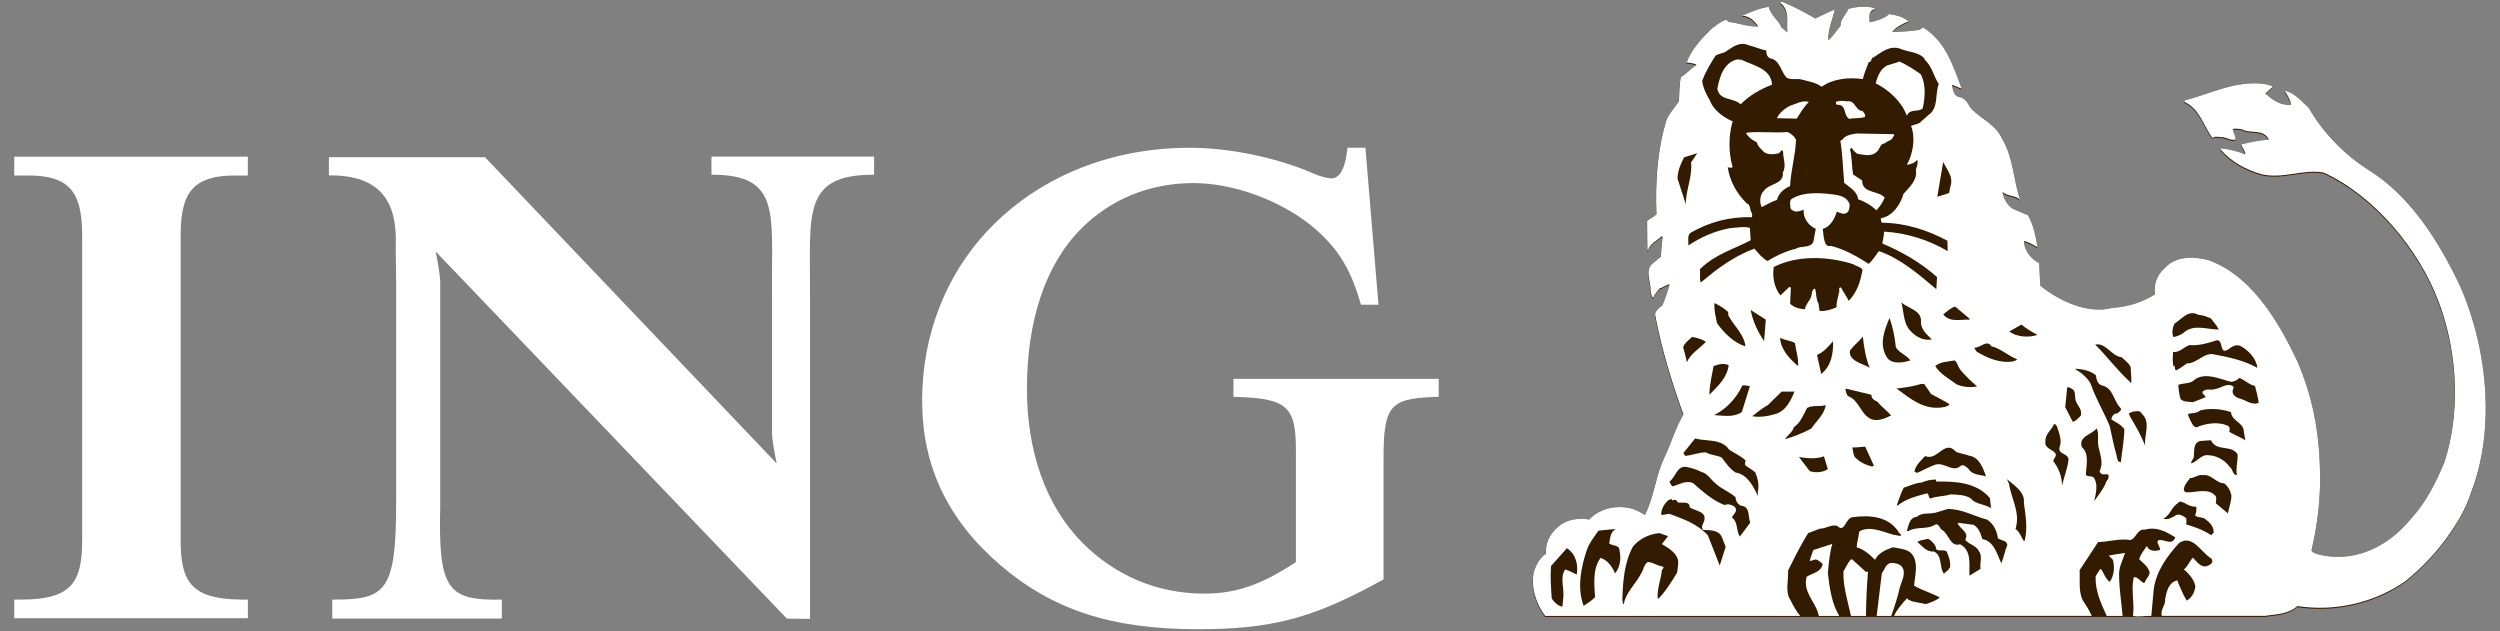 <svg width="103" height="26" viewBox="0 0 103 26" fill="none" xmlns="http://www.w3.org/2000/svg">
<rect x="0" y="0" width="103" height="26" fill="#808080" stroke="none"/>
<g clip-path="url(#clip0_827_13065)">
<path fill-rule="evenodd" clip-rule="evenodd" d="M1.22 7.232C1.985 7.232 2.518 7.394 2.849 7.725C3.22 8.095 3.386 8.706 3.386 9.707V22.202C3.386 23.931 3.023 24.703 0.881 24.703H0.588V25.469H10.212V24.706L9.921 24.703C7.8 24.677 7.442 23.91 7.442 22.202V9.706C7.442 8.709 7.608 8.1 7.978 7.731C8.312 7.395 8.855 7.232 9.636 7.232H10.211V6.454H0.588V7.232H1.22V7.232Z" fill="white"/>
<path fill-rule="evenodd" clip-rule="evenodd" d="M31.999 19.095C31.999 19.095 31.832 18.315 31.808 17.878V12.171C31.77 8.843 32.225 7.186 29.312 7.199V6.451H36.013V7.199C33.013 7.187 33.39 8.843 33.373 12.171V25.497L32.419 25.487L17.949 10.361C17.949 10.361 18.112 11.139 18.136 11.577V20.922C18.054 24.332 18.477 24.744 20.675 24.704V25.483H13.69V24.704C15.892 24.706 16.325 24.414 16.322 20.644V20.87V11.659L16.304 10.197C16.386 8.305 15.687 7.208 13.551 7.225V6.477H19.982L31.999 19.095Z" fill="white"/>
<path fill-rule="evenodd" clip-rule="evenodd" d="M56.255 6.088H55.517L55.482 6.341C55.432 6.718 55.283 7.349 54.853 7.349C54.731 7.349 54.425 7.291 54.081 7.134C52.585 6.487 50.647 6.088 49.015 6.088C45.84 6.088 42.959 7.224 40.901 9.288C39.012 11.185 37.978 13.767 37.992 16.556C38.006 19.229 39.057 21.427 41.21 23.28C43.379 25.134 45.809 25.924 49.34 25.924C52.282 25.924 53.966 25.502 56.55 24.116L57.002 23.871V18.885C57.002 16.76 57.263 16.429 58.994 16.359L59.275 16.348V15.608H50.819V16.348L51.1 16.359C53.028 16.434 53.392 16.779 53.392 18.536V23.157C51.962 24.099 50.922 24.457 49.611 24.457C47.672 24.457 45.945 23.709 44.619 22.386C43.067 20.834 42.31 18.573 42.31 16.019C42.31 13.267 43.043 10.92 44.554 9.412C45.757 8.21 47.354 7.543 49.177 7.543C50.805 7.543 52.696 8.24 53.993 9.268C55.048 10.131 55.595 10.966 56.008 12.345L56.071 12.554H56.793L56.255 6.088Z" fill="white"/>
<path fill-rule="evenodd" clip-rule="evenodd" d="M93.294 25.418C93.764 25.347 94.263 25.358 94.638 25.014C96.227 25.257 97.837 24.865 99.086 23.991C99.743 23.461 100.336 22.846 100.816 22.174C101.238 21.582 101.571 21.03 101.786 20.368C101.947 19.959 102.074 19.534 102.17 19.097C102.623 17.038 102.385 14.735 101.714 12.777C101.591 12.413 101.451 12.06 101.298 11.725C100.461 9.996 99.321 8.13 97.566 7.036C96.577 6.421 95.667 5.468 95.108 4.481C94.805 4.208 94.514 3.847 94.121 3.781C94.228 3.958 94.347 4.132 94.376 4.339L94.353 4.368C93.936 4.38 93.609 4.16 93.324 3.893L93.639 3.608C93.52 3.548 93.384 3.525 93.252 3.494C92.052 3.358 91.064 3.911 89.999 4.178L89.983 4.237C90.637 4.528 90.773 5.248 91.154 5.734C91.248 5.621 91.409 5.704 91.54 5.694C91.73 5.705 91.909 5.842 92.093 5.793C92.099 5.635 92.009 5.508 91.981 5.366C92.093 5.313 92.23 5.36 92.356 5.366C92.7 5.567 93.252 5.331 93.467 5.793C93.074 5.818 92.706 5.901 92.337 5.99C92.361 6.139 92.51 6.257 92.498 6.406C92.183 6.275 91.849 6.193 91.498 6.151L91.481 6.204C91.927 6.727 92.539 7.036 93.164 7.22C94.062 7.427 94.853 7 95.72 7.149C97.85 8.123 99.67 10.352 100.461 12.467C100.5 12.568 100.537 12.671 100.572 12.776C101.235 14.707 101.361 17.082 100.697 19.096C100.343 19.934 99.954 20.725 99.331 21.406C99.095 21.696 98.835 21.955 98.551 22.173C97.659 22.867 96.558 23.174 95.423 22.863C95.352 22.814 95.209 22.802 95.233 22.678C95.272 22.513 95.309 22.345 95.342 22.173C95.529 21.208 95.617 20.192 95.566 19.176C95.565 19.133 95.563 19.089 95.562 19.046C95.499 17.572 95.205 16.246 94.663 14.971C94.315 14.239 93.902 13.441 93.381 12.725C92.76 11.871 91.989 11.134 90.999 10.766C90.392 10.605 89.643 10.575 89.185 11.079C88.858 11.365 88.722 11.751 88.769 12.174C88.258 12.497 87.683 12.672 87.057 12.725C86.903 12.739 86.747 12.795 86.587 12.793C86.436 12.8 86.288 12.794 86.144 12.776C85.391 12.683 84.629 12.277 84.05 11.814C84.038 11.505 84.02 11.214 84.008 10.887C83.676 10.715 83.401 10.388 83.378 10.001L83.407 9.972C83.599 10.031 83.764 10.126 83.937 10.227C83.859 9.763 83.769 9.306 83.539 8.902C83.324 8.812 83.11 8.741 82.909 8.634C82.677 8.481 82.527 8.2 82.493 7.946C82.701 8.148 83.063 8.077 83.224 8.29C82.943 7.464 82.939 6.52 82.48 5.765C82.248 5.207 81.641 4.951 81.225 4.542C81.064 4.345 81 4.072 80.709 4.041C80.47 3.982 80.453 3.716 80.411 3.543C80.559 3.56 80.684 3.661 80.808 3.685C80.464 2.771 80.16 1.754 79.227 1.172L79.067 1.274C78.704 1.327 78.317 1.351 77.955 1.363C78.116 1.126 78.401 1.024 78.627 0.916C78.365 0.721 78.15 0.674 77.822 0.621C77.632 0.81 77.289 0.906 77.045 0.959L77.014 0.935C77.008 0.721 76.959 0.46 77.282 0.406C76.972 0.258 76.459 0.318 76.144 0.406C76.056 0.638 75.8 0.846 75.819 1.12C75.635 1.31 75.504 1.566 75.313 1.702C75.307 1.245 75.502 0.823 75.586 0.437C75.318 0.538 75.046 0.681 74.784 0.805C74.362 0.562 73.918 0.319 73.466 0.134C73.425 0.116 73.335 0.099 73.353 0.176C73.74 0.454 73.59 0.978 73.631 1.375L73.387 1.174C73.268 0.871 72.925 0.651 72.866 0.319C72.461 0.396 72.203 0.503 71.828 0.663L71.776 0.693C72.055 0.693 72.293 0.912 72.429 1.133C72.007 1.156 71.632 0.99 71.216 0.948C71.175 0.907 71.139 0.858 71.073 0.864C70.865 0.942 70.686 1.09 70.503 1.233C70.093 1.637 69.676 2.083 69.48 2.618C69.618 2.641 69.79 2.635 69.891 2.718C69.665 2.854 69.469 3.087 69.249 3.217C69.171 3.526 69.183 3.878 69.165 4.215C68.992 4.478 68.761 4.708 68.648 5.001C68.279 6.193 68.184 7.519 68.238 8.873C68.118 8.986 67.963 9.058 67.852 9.147L67.864 10.358H67.893C67.946 10.104 68.25 9.961 68.434 9.789H68.494C68.464 10.062 68.428 10.335 68.423 10.614L68.078 10.899C67.733 11.203 68.024 11.66 67.995 12.041C68.019 12.14 68.036 12.29 68.108 12.314C68.15 12.165 68.28 12.059 68.364 11.927C68.512 11.892 68.643 11.772 68.779 11.756C68.702 12.053 68.602 12.344 68.482 12.629C68.425 12.666 68.358 12.716 68.301 12.777C68.24 12.843 68.191 12.916 68.178 12.997C68.447 14.404 68.868 15.794 69.349 17.119C69.023 17.672 68.837 18.323 68.565 18.893C68.526 18.973 68.491 19.054 68.458 19.137C68.185 19.828 68.102 20.6 67.762 21.263C67.624 21.169 67.475 21.096 67.322 21.032C66.679 20.818 65.936 20.954 65.467 21.448C65.05 21.371 64.622 21.442 64.294 21.662C64.06 21.837 63.879 22.049 63.775 22.297C63.703 22.47 63.671 22.657 63.682 22.862C63.415 23.046 63.272 23.33 63.183 23.616C63.058 24.258 63.284 24.925 63.653 25.419H93.294V25.418Z" fill="#331B00"/>
<path fill-rule="evenodd" clip-rule="evenodd" d="M89.359 12.06C89.352 12.215 89.24 12.388 89.341 12.518C89.484 12.357 89.722 12.363 89.912 12.293C90.441 12.245 90.947 12.411 91.44 12.531C91.316 12.334 91.232 12.116 91.095 11.937C90.821 11.865 90.405 12.055 90.358 11.652C90.191 11.509 89.929 11.611 89.758 11.621C89.591 11.741 89.454 11.888 89.359 12.06Z" fill="white"/>
<path fill-rule="evenodd" clip-rule="evenodd" d="M71.184 6.932C71.181 6.929 71.177 6.926 71.174 6.926C71.174 6.926 71.174 6.929 71.175 6.932H71.184Z" fill="white"/>
<path fill-rule="evenodd" clip-rule="evenodd" d="M73.343 12.212L73.7 11.868C73.73 11.868 73.753 11.874 73.771 11.898L73.741 12.557C73.913 12.717 74.127 12.771 74.353 12.783C74.371 12.604 74.508 12.48 74.586 12.325C74.651 12.201 74.61 12.016 74.74 11.927L74.781 11.969C74.823 12.164 74.812 12.384 74.913 12.556C74.925 12.651 74.942 12.77 74.954 12.853C75.215 12.866 75.452 12.794 75.655 12.699C75.643 12.474 75.721 12.289 75.755 12.081C75.81 12.009 75.69 11.879 75.839 11.885C75.923 12.063 76.071 12.247 76.155 12.437C76.499 12.087 76.642 11.63 76.725 11.155C76.625 11.017 76.47 11.017 76.35 10.929C75.34 10.602 74.042 10.536 73.067 11.041C73.004 11.446 73.087 11.892 73.343 12.212Z" fill="white"/>
<path fill-rule="evenodd" clip-rule="evenodd" d="M63.894 23.359C63.858 23.817 63.894 24.247 63.923 24.698C64.019 24.846 64.191 25.019 64.362 25.031L64.393 24.728C64.464 24.305 64.238 23.857 64.477 23.501C64.643 23.554 64.808 23.637 64.953 23.715C65.022 23.322 64.923 22.865 64.548 22.628L63.894 23.359Z" fill="#331B00"/>
<path fill-rule="evenodd" clip-rule="evenodd" d="M65.363 22.719C65.131 23.413 64.958 24.271 65.239 25.002C65.399 24.896 65.566 24.795 65.707 24.646C65.679 24.087 65.601 23.49 65.933 23.027C66.224 23.116 66.422 23.395 66.534 23.669C66.731 23.418 66.796 23.074 66.719 22.741C66.731 22.481 66.432 22.541 66.29 22.433C66.338 22.213 66.331 21.958 66.564 21.834L65.85 21.905C65.667 22.165 65.465 22.422 65.363 22.719Z" fill="#331B00"/>
<path fill-rule="evenodd" clip-rule="evenodd" d="M66.83 24.77C66.861 24.824 66.83 24.918 66.89 24.93C66.979 24.432 67.384 24.108 67.604 23.669C67.71 23.521 67.704 23.312 67.877 23.199C68.109 23.199 68.276 23.366 68.502 23.384C68.573 23.437 68.465 23.484 68.46 23.543C68.413 23.948 68.258 24.284 68.288 24.699H68.329C68.644 24.367 68.858 24.007 69.09 23.627L69.13 23.289C69.184 22.884 68.744 22.624 68.459 22.457L68.714 22.13L68.358 22.005C67.941 22.047 67.566 22.219 67.275 22.547C66.913 23.211 66.854 23.962 66.83 24.77Z" fill="#331B00"/>
<path fill-rule="evenodd" clip-rule="evenodd" d="M68.432 21.244C68.568 21.286 68.693 21.173 68.829 21.233C69.377 21.434 69.948 21.642 70.358 22.1L70.846 23.341L71.09 22.575L70.929 22.159C70.792 21.862 70.417 21.886 70.161 21.874C70.055 21.755 70.168 21.618 70.204 21.506C70.328 21.084 69.811 21.107 69.603 20.936C69.615 20.681 69.305 20.77 69.132 20.745L69.073 20.674C69.038 20.621 68.95 20.621 68.901 20.662C68.888 20.645 68.866 20.633 68.878 20.602L68.746 20.633C68.562 20.794 68.437 21.001 68.432 21.244Z" fill="#331B00"/>
<path fill-rule="evenodd" clip-rule="evenodd" d="M68.775 19.879C68.793 19.956 68.841 20.033 68.9 20.08C69.168 20.009 69.423 19.825 69.732 19.937C70.131 20.288 70.547 20.656 71.03 20.847L71.201 20.816C71.309 20.853 71.427 20.858 71.499 20.977C71.565 21.137 71.399 21.233 71.344 21.363C71.613 21.559 71.505 21.91 71.672 22.147L72.101 21.577C72 21.327 72.106 20.899 71.714 20.876C71.583 20.81 71.494 20.679 71.499 20.531C71.245 20.299 70.93 20.199 70.673 19.961C70.465 19.794 70.341 19.538 70.072 19.48C69.889 19.379 69.687 19.325 69.473 19.278C69.073 19.219 69.038 19.693 68.775 19.879Z" fill="white"/>
<path fill-rule="evenodd" clip-rule="evenodd" d="M69.346 18.708L69.418 18.821C69.714 18.803 69.983 18.673 70.275 18.679C70.47 18.798 70.727 18.792 70.928 18.892C71.089 19.112 71.262 19.362 71.498 19.511C71.981 19.581 72.248 20.099 72.414 20.478V20.294C72.485 20.04 72.408 19.742 72.313 19.511C72.194 19.391 72.022 19.313 71.897 19.207C71.873 19.13 71.891 19.094 71.915 19.023C71.73 18.826 71.457 18.719 71.231 18.566C70.916 18.108 70.309 18.233 69.827 18.108L69.346 18.708Z" fill="white"/>
<path fill-rule="evenodd" clip-rule="evenodd" d="M69.336 14.35C69.389 14.535 69.454 14.767 69.488 14.962C69.655 14.594 69.983 14.429 70.274 14.125C70.107 14.012 69.9 13.958 69.716 13.923V13.912C69.585 14.042 69.383 14.173 69.336 14.35Z" fill="white"/>
<path fill-rule="evenodd" clip-rule="evenodd" d="M70.418 16.305L70.685 16.032C70.954 15.759 71.173 15.443 71.215 15.093C71.025 14.98 70.775 15.057 70.591 15.122C70.524 15.509 70.424 15.889 70.418 16.305Z" fill="white"/>
<path fill-rule="evenodd" clip-rule="evenodd" d="M70.613 17.142C71.024 17.166 71.422 17.248 71.755 17.019L72.088 15.948C71.982 15.942 71.874 15.895 71.773 15.931C71.554 16.418 71.113 16.899 70.613 17.142Z" fill="white"/>
<path fill-rule="evenodd" clip-rule="evenodd" d="M70.733 13.352C71 13.745 71.446 14.184 71.904 14.308C71.851 13.81 71.423 13.464 71.203 13.037L71.19 12.894C71.018 12.727 70.81 12.616 70.631 12.526C70.603 12.812 70.68 13.085 70.733 13.352Z" fill="white"/>
<path fill-rule="evenodd" clip-rule="evenodd" d="M72.184 17.19C72.499 17.244 72.837 17.19 73.128 17.1C73.551 17 73.783 16.536 73.925 16.174H73.396L72.825 16.732C72.6 16.852 72.385 17.031 72.184 17.19Z" fill="white"/>
<path fill-rule="evenodd" clip-rule="evenodd" d="M72.119 12.812C72.209 13.275 72.404 13.697 72.672 14.095L72.744 13.21L72.119 12.812Z" fill="white"/>
<path fill-rule="evenodd" clip-rule="evenodd" d="M74.068 15.123C74.103 14.825 73.979 14.482 73.945 14.179C73.766 14.059 73.516 14.071 73.332 13.953C73.344 14.422 73.711 14.82 74.068 15.123Z" fill="white"/>
<path fill-rule="evenodd" clip-rule="evenodd" d="M73.527 18.142C73.902 18.022 74.264 17.891 74.609 17.701C74.828 17.387 75.162 17.1 75.209 16.733C74.936 16.81 74.698 16.721 74.443 16.846C74.288 17.125 74.192 17.441 73.896 17.642C73.849 17.843 73.628 17.981 73.527 18.142Z" fill="white"/>
<path fill-rule="evenodd" clip-rule="evenodd" d="M74.109 18.872L74.555 19.453C74.794 19.531 75.091 19.507 75.299 19.37L75.138 18.842C74.823 18.962 74.449 18.925 74.109 18.872Z" fill="white"/>
<path fill-rule="evenodd" clip-rule="evenodd" d="M74.853 14.665L75.026 15.45C75.441 15.111 75.526 14.617 75.516 14.095C75.277 14.368 75.138 14.535 74.853 14.665Z" fill="white"/>
<path fill-rule="evenodd" clip-rule="evenodd" d="M76.023 16.05C76.03 16.162 76.06 16.27 76.125 16.359C76.588 16.525 76.636 17.089 77.065 17.303C77.344 17.427 77.664 17.273 77.908 17.16C77.724 16.953 77.515 16.809 77.338 16.59C77.213 16.536 77.088 16.459 77.094 16.305L76.023 16.05Z" fill="white"/>
<path fill-rule="evenodd" clip-rule="evenodd" d="M76.394 18.854C76.596 19.085 76.87 19.204 77.155 19.269C77.108 19.203 77.185 19.269 77.197 19.227L76.839 18.445C76.661 18.449 76.477 18.485 76.311 18.474C76.322 18.604 76.353 18.734 76.394 18.854Z" fill="white"/>
<path fill-rule="evenodd" clip-rule="evenodd" d="M77.025 15.194C76.858 14.808 76.788 14.339 76.741 13.911C76.562 14.125 76.378 14.262 76.212 14.481C76.134 14.921 76.762 15.029 77.025 15.194Z" fill="white"/>
<path fill-rule="evenodd" clip-rule="evenodd" d="M77.749 14.791C77.963 15.069 78.432 14.974 78.695 14.891C78.569 14.677 78.167 14.553 78.096 14.321C78.054 13.911 77.972 13.513 77.84 13.139C77.631 13.644 77.38 14.244 77.749 14.791Z" fill="white"/>
<path fill-rule="evenodd" clip-rule="evenodd" d="M78.123 16.05C78.719 16.484 79.3 16.988 80.133 16.804C80.193 16.762 80.294 16.768 80.306 16.691C80.061 16.536 79.801 16.417 79.55 16.276L79.266 15.859H79.135C78.813 15.967 78.468 16.007 78.123 16.05Z" fill="white"/>
<path fill-rule="evenodd" clip-rule="evenodd" d="M78.137 20.868H78.177C78.535 20.583 78.957 20.488 79.379 20.368C79.493 20.409 79.421 20.534 79.522 20.583C79.778 20.475 80.088 20.5 80.349 20.41C80.665 20.423 80.921 20.428 81.175 20.565C81.377 20.831 81.758 20.803 82.021 20.98L81.979 20.565C81.426 19.917 80.563 19.869 79.767 19.882L79.749 19.798C79.559 19.798 79.345 19.84 79.167 19.924C78.911 19.935 78.667 20.06 78.423 20.137C78.309 20.363 78.22 20.635 78.137 20.868Z" fill="white"/>
<path fill-rule="evenodd" clip-rule="evenodd" d="M78.613 13.567C78.845 13.87 79.189 14.101 79.582 14.024C79.381 13.828 79.148 13.62 79.136 13.341C79.196 12.812 78.613 12.771 78.328 12.497C78.422 12.854 78.411 13.251 78.613 13.567Z" fill="white"/>
<path fill-rule="evenodd" clip-rule="evenodd" d="M78.553 21.92H78.622C78.938 21.722 79.396 21.871 79.705 21.663C79.878 21.574 79.889 21.812 80.009 21.877C80.3 22.055 80.336 22.589 80.746 22.465C81.239 22.721 81.115 23.322 81.133 23.761L81.591 23.476C81.549 23.244 81.679 22.964 81.53 22.763C81.418 22.508 81.109 22.484 80.96 22.276C81.139 21.972 80.735 21.831 80.651 21.61L80.675 21.58L81.304 21.663C81.52 21.794 81.596 22.032 81.662 22.252C82.156 22.335 82.275 22.893 82.447 23.25C82.548 23.006 82.59 22.744 82.691 22.507C82.697 22.311 82.435 22.311 82.305 22.222C82.268 21.92 82.132 21.633 81.865 21.45C81.318 21.313 80.837 21.01 80.236 21.01L79.736 21.165C79.462 21.23 79.171 21.147 78.963 21.336C78.653 21.36 78.629 21.699 78.553 21.92Z" fill="white"/>
<path fill-rule="evenodd" clip-rule="evenodd" d="M78.867 19.471L78.981 19.525C79.224 19.411 79.468 19.281 79.724 19.186C80.122 19.073 80.432 19.525 80.765 19.24C80.89 19.15 80.996 19.281 81.092 19.353C81.235 19.614 81.568 19.596 81.818 19.668C81.693 19.329 81.539 18.865 81.104 18.811C80.932 18.734 80.729 18.741 80.563 18.639C80.105 18.135 79.808 19.054 79.308 18.829C79.13 19.026 78.91 19.21 78.867 19.471Z" fill="white"/>
<path fill-rule="evenodd" clip-rule="evenodd" d="M78.981 22.365C79.17 22.524 79.366 22.798 79.663 22.762C80.033 22.935 79.878 23.421 80.08 23.677L80.294 23.486L80.276 23.475L80.306 23.445L80.319 23.463C80.378 23.284 80.294 22.969 80.193 22.761C80.057 22.668 79.896 22.768 79.766 22.678C79.747 22.488 79.628 22.393 79.492 22.274C79.397 22.203 79.271 22.299 79.165 22.292L78.981 22.365Z" fill="white"/>
<path fill-rule="evenodd" clip-rule="evenodd" d="M79.725 15.123C79.921 15.45 80.301 15.652 80.604 15.877C80.853 15.991 81.181 16.02 81.449 15.961C81.193 15.753 80.961 15.516 80.747 15.265C80.664 15.146 80.646 14.998 80.533 14.891C80.252 14.945 79.939 14.939 79.725 15.123Z" fill="white"/>
<path fill-rule="evenodd" clip-rule="evenodd" d="M80.051 12.997C80.325 13.334 80.747 13.199 81.133 13.21V13.169L80.539 12.669C80.372 12.723 80.194 12.871 80.051 12.997Z" fill="white"/>
<path fill-rule="evenodd" clip-rule="evenodd" d="M69.106 7.394L69.45 8.464C69.443 7.858 69.723 7.353 69.664 6.735L69.92 6.354L69.378 6.521C69.236 6.794 69.118 7.068 69.106 7.394Z" fill="white"/>
<path fill-rule="evenodd" clip-rule="evenodd" d="M69.336 5.541L69.805 5.267V4.572C69.609 4.691 69.501 4.893 69.347 5.054L69.336 5.541Z" fill="white"/>
<path fill-rule="evenodd" clip-rule="evenodd" d="M78.982 6.622C78.868 6.771 78.696 6.806 78.554 6.836C78.803 6.379 78.923 5.742 78.726 5.225C78.857 5.178 79 5.155 79.125 5.083L79.112 5.072L79.44 4.785C79.874 4.488 79.707 3.925 79.868 3.503C79.654 3.17 79.589 2.766 79.279 2.486L79.298 2.475C79.053 2.166 78.613 2.201 78.279 2.047C77.839 1.898 77.501 2.201 77.185 2.404C77.049 2.427 77.132 2.605 76.983 2.6C76.9 2.82 76.798 3.057 76.739 3.301C76.15 3.217 75.515 3.283 75.044 3.615C74.794 3.432 74.491 3.396 74.199 3.313C73.986 3.271 73.742 3.349 73.588 3.229C73.362 2.974 73.314 2.51 72.927 2.445C72.791 2.398 72.761 2.25 72.761 2.119C72.505 2.077 72.278 1.959 72.029 1.905C71.649 1.732 71.346 2.006 71.06 2.19C70.936 2.244 70.793 2.261 70.675 2.333C70.46 2.665 70.258 3.004 70.121 3.372C70.163 3.674 70.293 3.942 70.449 4.197C70.586 4.584 71.013 4.887 71.376 5.042C71.204 5.629 71.204 6.331 71.376 6.925C71.376 6.925 71.366 6.932 71.366 6.931C71.366 6.932 71.347 6.947 71.347 6.947C71.29 6.947 71.229 6.959 71.182 6.931H71.175C71.258 7.498 71.525 7.995 71.957 8.421C72.113 8.475 72.077 8.659 72.143 8.778C72.184 8.831 72.189 8.944 72.172 8.991C71.245 8.961 70.418 9.193 69.674 9.615C69.484 9.71 69.568 9.972 69.55 10.155C70.073 9.811 70.638 9.556 71.262 9.443C71.53 9.425 71.833 9.36 72.089 9.431L72.119 9.942C71.412 10.31 70.638 10.524 70.031 11.13C70.044 11.314 70.009 11.528 70.062 11.683L70.603 11.243C71.126 10.846 71.673 10.506 72.274 10.287C72.435 10.477 72.602 10.679 72.816 10.797C73.178 10.566 73.571 10.394 73.987 10.287C74.208 10.156 74.557 10.275 74.7 10.014L74.802 9.473C74.783 9.461 74.773 9.438 74.742 9.444C74.463 9.284 74.279 9.005 74.302 8.678C74.208 8.725 74.101 8.755 73.987 8.761C73.892 8.737 73.803 8.714 73.762 8.618C73.755 8.499 73.695 8.321 73.814 8.232C74.201 7.994 74.701 7.982 75.189 8.019C75.551 8.066 76.075 8.047 76.199 8.476C76.183 8.601 76.193 8.737 76.069 8.82C75.938 8.892 75.79 8.814 75.67 8.761C75.576 9.052 75.415 9.38 75.087 9.474L75.13 9.819C75.17 9.974 75.182 10.228 75.427 10.175C75.992 10.312 76.491 10.603 76.985 10.918C77.151 10.751 77.282 10.56 77.4 10.389C78.28 10.685 79.042 11.345 79.767 11.957L79.798 11.458C79.108 10.846 78.34 10.412 77.543 10.073C77.574 9.913 77.609 9.758 77.614 9.587C78.561 9.639 79.457 9.931 80.237 10.389L80.225 9.961C79.404 9.522 78.506 9.231 77.525 9.218C77.489 9.164 77.478 9.088 77.484 9.034C77.96 8.956 78.298 8.464 78.412 8.035C78.655 7.757 79.007 7.453 78.924 7.038C78.935 7.004 78.947 6.968 78.959 6.932C78.991 6.827 79.017 6.719 78.982 6.622Z" fill="white"/>
<path fill-rule="evenodd" clip-rule="evenodd" d="M79.809 8.149L80.296 7.994L80.349 7.721C80.486 7.323 80.195 7.026 80.051 6.711L79.809 8.149Z" fill="white"/>
<path fill-rule="evenodd" clip-rule="evenodd" d="M81.038 10.032C81.27 10.287 81.496 10.698 81.907 10.572C81.877 10.4 81.782 10.258 81.723 10.103C81.615 9.978 81.58 9.622 81.366 9.747C81.205 9.64 81.164 9.461 81.062 9.319C81.016 9.538 81.045 9.812 81.038 10.032Z" fill="white"/>
<path fill-rule="evenodd" clip-rule="evenodd" d="M81.123 11.771C81.213 11.897 81.237 12.058 81.324 12.17C81.485 12.276 81.723 12.26 81.919 12.241C82.097 12.2 82.211 12.396 82.377 12.282C82.17 12.152 82.046 11.914 81.848 11.742C81.615 11.558 81.367 11.719 81.123 11.771Z" fill="white"/>
<path fill-rule="evenodd" clip-rule="evenodd" d="M81.437 14.534C81.847 14.778 82.369 15.016 82.916 14.933C82.975 14.903 83.077 14.909 83.088 14.837C82.749 14.718 82.394 14.38 82.038 14.309C81.841 14.006 81.586 14.386 81.336 14.362C81.342 14.434 81.413 14.488 81.437 14.534Z" fill="white"/>
<path fill-rule="evenodd" clip-rule="evenodd" d="M82.674 19.78L82.763 19.971C82.853 20.589 83.244 21.159 83.03 21.836C83.209 21.96 83.263 22.168 83.375 22.334H83.405C83.542 21.818 83.447 21.283 83.375 20.766C83.428 20.297 82.953 20.023 82.674 19.78Z" fill="white"/>
<path fill-rule="evenodd" clip-rule="evenodd" d="M82.777 13.697C83.087 13.935 83.58 13.958 83.936 13.84C83.711 13.715 83.462 13.579 83.276 13.412L82.777 13.697Z" fill="white"/>
<path fill-rule="evenodd" clip-rule="evenodd" d="M84.244 15.521C84.214 15.771 84.381 15.979 84.559 16.103C84.625 15.955 84.731 15.83 84.743 15.664C84.69 15.408 84.547 15.177 84.315 15.005C84.273 15.171 84.226 15.33 84.244 15.521Z" fill="white"/>
<path fill-rule="evenodd" clip-rule="evenodd" d="M84.262 18.229C84.22 18.508 84.528 18.545 84.659 18.699C84.767 18.829 84.588 18.919 84.588 19.043C84.814 19.334 84.945 19.667 84.945 20.053C85.034 19.692 85.171 19.346 85.22 18.972C85.195 18.711 84.78 18.764 84.845 18.474C84.963 18.177 84.821 17.885 84.743 17.619C84.719 17.576 84.666 17.493 84.619 17.517C84.51 17.761 84.243 17.932 84.262 18.229Z" fill="white"/>
<path fill-rule="evenodd" clip-rule="evenodd" d="M85.076 16.815L85.385 17.415C85.522 17.399 85.61 17.267 85.717 17.173C85.801 16.923 85.581 16.762 85.516 16.56C85.461 16.417 85.516 16.228 85.414 16.102C85.337 16.055 85.247 15.978 85.158 16.001L85.076 16.815Z" fill="white"/>
<path fill-rule="evenodd" clip-rule="evenodd" d="M85.475 15.236C85.719 15.384 85.998 15.598 86.128 15.859C86.337 16.465 86.67 17.012 86.913 17.599C87.003 18.009 87.074 18.375 87.187 18.779C87.229 18.885 87.205 19.093 87.372 19.076C87.419 18.625 87.509 18.191 87.514 17.721C87.366 17.526 87.169 17.442 86.985 17.323V17.282C87.009 17.18 87.093 17.062 87.218 17.081C87.27 17.02 87.431 16.961 87.361 16.855C87.051 16.546 87.069 16.014 86.575 15.918C86.403 15.847 86.36 15.669 86.344 15.503C86.111 15.308 85.766 15.241 85.475 15.236Z" fill="white"/>
<path fill-rule="evenodd" clip-rule="evenodd" d="M85.759 18.456C86.063 18.734 85.957 19.138 85.932 19.512C85.885 19.738 86.17 19.608 86.26 19.726C86.443 20 86.337 20.398 86.27 20.695C86.432 20.451 86.616 20.237 86.74 19.97C86.734 19.869 86.864 19.822 86.86 19.697C86.913 19.524 86.711 19.602 86.628 19.583C86.557 19.565 86.479 19.517 86.502 19.423C86.657 19.125 86.515 18.769 86.455 18.473C86.384 18.228 86.486 17.903 86.372 17.689C86.182 17.95 85.617 18.01 85.759 18.456Z" fill="white"/>
<path fill-rule="evenodd" clip-rule="evenodd" d="M86.312 14.237C86.842 14.772 87.229 15.309 87.799 15.827C87.812 15.596 87.781 15.381 87.769 15.155C87.685 14.996 87.531 14.876 87.4 14.758C86.979 14.716 86.758 14.148 86.312 14.237Z" fill="white"/>
<path fill-rule="evenodd" clip-rule="evenodd" d="M87.699 17.069C87.711 17.122 87.735 17.169 87.758 17.223C87.99 17.604 88.21 17.995 88.371 18.405C88.324 17.966 88.622 17.419 88.228 17.081C88.175 16.938 87.996 16.986 87.883 16.997L87.699 17.069Z" fill="white"/>
<path fill-rule="evenodd" clip-rule="evenodd" d="M89.125 21.409C89.292 21.484 89.506 21.348 89.666 21.254C89.815 21.218 89.94 21.301 90.053 21.378C90.1 21.473 90.053 21.562 90.07 21.651C90.428 21.752 90.778 21.883 91.094 22.091L91.193 21.99C91.218 21.735 91.016 21.552 90.826 21.409C90.701 21.336 90.515 21.378 90.428 21.265C90.487 21.171 90.487 21.028 90.48 20.921C90.283 20.921 90.159 20.861 89.998 20.766C89.898 20.737 89.808 20.654 89.725 20.766C89.428 20.968 89.41 21.265 89.125 21.409Z" fill="white"/>
<path fill-rule="evenodd" clip-rule="evenodd" d="M89.543 13.932C89.692 13.892 89.847 13.848 89.972 13.742C90.369 13.38 90.946 13.623 91.409 13.617C91.321 13.457 91.195 13.297 91.083 13.16C90.916 13.094 90.761 13.017 90.571 13.017C90.167 12.78 89.894 13.178 89.584 13.373C89.502 13.535 89.46 13.772 89.543 13.932Z" fill="white"/>
<path fill-rule="evenodd" clip-rule="evenodd" d="M89.554 15.155C89.554 15.138 89.554 15.119 89.572 15.114C89.625 15.162 89.566 15.274 89.655 15.297C89.81 15.221 89.953 15.114 90.095 15.014C90.494 15.014 90.732 14.628 91.123 14.628C91.777 14.746 92.426 14.877 92.996 15.197C92.956 14.811 92.622 14.461 92.284 14.288C92.093 14.222 91.944 14.324 91.808 14.43C91.408 14.681 91.618 14.069 91.338 14.056C90.975 14.17 90.6 14.294 90.197 14.259C89.958 14.347 89.791 14.566 89.524 14.543C89.512 14.74 89.482 14.978 89.554 15.155Z" fill="white"/>
<path fill-rule="evenodd" clip-rule="evenodd" d="M89.827 16.481C89.951 16.611 90.158 16.587 90.338 16.611L90.855 16.41C90.861 16.315 90.7 16.29 90.735 16.185C90.878 16.024 91.075 16.136 91.252 16.07C91.504 16.035 91.759 15.786 92.007 15.97C92.002 15.999 92.02 16.042 91.997 16.07C91.918 16.255 92.05 16.367 92.192 16.439C92.484 16.493 92.757 16.76 93.049 16.64C93.02 16.397 92.954 16.172 92.894 15.94C92.65 15.898 92.478 15.696 92.252 15.612C92.15 15.707 92.02 15.779 91.895 15.767C91.437 15.66 90.89 15.375 90.426 15.667C90.259 15.868 89.962 15.809 89.736 15.897C89.749 16.101 89.772 16.296 89.827 16.481Z" fill="white"/>
<path fill-rule="evenodd" clip-rule="evenodd" d="M90.023 20.012C89.987 20.112 89.886 20.279 90.07 20.326C90.451 20.339 90.938 20.143 91.236 20.439C91.337 20.517 91.289 20.677 91.283 20.778L91.782 21.195C91.83 20.945 91.919 20.719 91.925 20.451C91.884 20.261 91.788 20.076 91.623 19.952C91.295 19.952 91.104 19.569 90.754 19.618C90.57 19.575 90.41 19.738 90.224 19.738C90.141 19.822 90.094 19.923 90.023 20.012Z" fill="white"/>
<path fill-rule="evenodd" clip-rule="evenodd" d="M90.165 17.212C90.242 17.371 90.332 17.633 90.48 17.651C90.831 17.497 91.342 17.401 91.735 17.568C91.866 17.591 91.866 17.74 91.837 17.836C92.038 17.954 92.283 18.048 92.497 18.18L92.438 17.823C92.425 17.437 91.938 17.401 91.908 17.02C91.509 16.89 91.063 16.849 90.641 16.95C90.503 17.075 90.308 17.057 90.141 17.093C90.13 17.14 90.159 17.169 90.165 17.212Z" fill="white"/>
<path fill-rule="evenodd" clip-rule="evenodd" d="M90.268 19.136C90.5 19.071 90.647 18.815 90.897 18.792C91.278 18.799 91.617 18.952 91.854 19.279C91.998 19.374 91.968 19.618 92.151 19.618C92.098 19.326 92.194 19.059 92.182 18.762C91.931 18.347 91.315 18.667 91.082 18.18L90.643 18.209C90.328 18.286 90.412 18.655 90.368 18.905C90.333 18.982 90.262 19.041 90.268 19.136Z" fill="white"/>
<path fill-rule="evenodd" clip-rule="evenodd" d="M92.449 21.734C92.634 22.102 93.039 22.383 93.08 22.805C93.175 22.691 93.241 22.561 93.306 22.436C93.3 22.317 93.163 22.317 93.109 22.223C93.055 22.068 93.139 21.932 93.163 21.794C93.086 21.574 92.901 21.366 92.693 21.236L92.449 21.734Z" fill="white"/>
<path fill-rule="evenodd" clip-rule="evenodd" d="M93.184 20.796L93.611 21.378C93.795 21.087 93.795 20.66 93.724 20.308C93.683 20.243 93.605 20.136 93.498 20.184C93.337 20.351 93.314 20.605 93.184 20.796Z" fill="white"/>
<path fill-rule="evenodd" clip-rule="evenodd" d="M91.439 4.535C91.594 4.613 91.743 4.684 91.927 4.695C92.052 4.631 92.213 4.583 92.368 4.624C92.587 4.767 92.855 4.594 93.11 4.606C92.885 4.393 92.628 4.262 92.368 4.138C92.034 4.208 91.767 4.445 91.439 4.535Z" fill="white"/>
<path fill-rule="evenodd" clip-rule="evenodd" d="M93.766 5.094C94.079 5.123 94.306 5.402 94.52 5.635C94.788 5.676 94.99 5.866 95.15 6.062L95.049 5.747C94.978 5.431 94.781 5.188 94.58 4.939C94.295 4.957 94.014 4.981 93.766 5.094Z" fill="white"/>
<path fill-rule="evenodd" clip-rule="evenodd" d="M71.572 2.487L71.744 2.505C72.208 2.736 72.957 2.855 72.999 3.526C72.53 3.711 72.078 3.961 71.704 4.34C71.418 4.048 70.841 4.209 70.746 3.699C70.836 3.217 71.007 2.612 71.572 2.487Z" fill="white"/>
<path fill-rule="evenodd" clip-rule="evenodd" d="M72.019 5.499C72.559 5.452 73.082 5.528 73.642 5.482C73.779 5.541 73.921 5.66 73.987 5.797C73.969 6.438 73.772 7.05 73.743 7.709C73.499 7.811 73.261 8.013 73.202 8.28C72.981 8.345 72.785 8.477 72.571 8.576C72.475 8.375 72.493 8.072 72.661 7.906C72.892 7.578 73.493 7.656 73.445 7.139C73.6 6.889 73.451 6.568 73.457 6.307C73.398 6.111 73.338 6.372 73.243 6.366C73.053 6.407 72.857 6.419 72.691 6.325C72.565 6.193 72.411 6.087 72.375 5.909C72.209 5.826 72.013 5.695 71.93 5.522L72.019 5.499Z" fill="white"/>
<path fill-rule="evenodd" clip-rule="evenodd" d="M72.674 9.373C72.928 9.408 73.197 9.295 73.417 9.42C73.369 9.503 73.245 9.538 73.144 9.563L72.746 9.747C72.597 9.71 72.68 9.473 72.674 9.373Z" fill="white"/>
<path fill-rule="evenodd" clip-rule="evenodd" d="M73.714 4.412C73.969 4.328 74.243 4.157 74.516 4.24C74.32 4.436 74.166 4.692 74.017 4.928L73.203 4.911C73.291 4.698 73.516 4.519 73.714 4.412Z" fill="white"/>
<path fill-rule="evenodd" clip-rule="evenodd" d="M76.099 4.216C76.436 4.157 76.419 4.596 76.728 4.615C76.782 4.686 76.86 4.751 76.829 4.857C76.651 4.928 76.389 4.893 76.186 4.94C75.919 4.792 76.092 4.328 75.669 4.358C75.646 4.323 75.598 4.252 75.658 4.228C75.789 4.181 75.96 4.198 76.099 4.216Z" fill="white"/>
<path fill-rule="evenodd" clip-rule="evenodd" d="M75.885 5.809C76.033 5.6 76.26 5.583 76.473 5.541L78.014 5.571C78.079 5.63 77.955 5.683 77.955 5.755C77.859 5.844 77.722 5.868 77.639 5.951C77.437 5.958 77.454 6.194 77.312 6.296C77.091 6.515 76.771 6.415 76.515 6.379C76.425 6.313 76.325 6.224 76.283 6.123L76.212 6.194C76.301 6.527 76.277 6.896 76.342 7.234L76.71 7.478C76.717 8.025 77.359 7.876 77.639 8.18C77.573 8.375 77.442 8.541 77.301 8.708C77.075 8.488 76.819 8.345 76.545 8.251C76.522 7.929 76.171 7.74 75.974 7.579C75.921 6.997 75.909 6.403 75.814 5.838L75.885 5.809Z" fill="white"/>
<path fill-rule="evenodd" clip-rule="evenodd" d="M76.444 9.473H77.158L77.068 9.848L76.354 9.544C76.338 9.485 76.402 9.467 76.444 9.473Z" fill="white"/>
<path fill-rule="evenodd" clip-rule="evenodd" d="M77.728 2.743L78.257 2.576C78.561 2.718 78.846 2.897 79.125 3.099C79.346 3.504 79.309 4.049 79.208 4.5C79.047 4.679 78.697 4.5 78.567 4.785H78.542C78.345 4.227 77.787 3.729 77.269 3.472C77.353 3.188 77.442 2.909 77.728 2.743Z" fill="white"/>
<path fill-rule="evenodd" clip-rule="evenodd" d="M90.13 25.376H93.303C93.773 25.305 94.272 25.316 94.646 24.971C96.235 25.215 97.846 24.823 99.094 23.95C99.753 23.418 100.346 22.804 100.824 22.133C101.246 21.541 101.58 20.988 101.795 20.326C101.955 19.917 102.082 19.492 102.178 19.055C102.631 16.996 102.394 14.694 101.724 12.734C101.599 12.37 101.46 12.02 101.307 11.683C100.47 9.954 99.331 8.089 97.574 6.995C96.585 6.379 95.676 5.425 95.117 4.44C94.813 4.166 94.522 3.804 94.13 3.739C94.237 3.917 94.355 4.089 94.386 4.297L94.362 4.326C93.946 4.338 93.618 4.119 93.333 3.85L93.649 3.566C93.529 3.507 93.393 3.482 93.262 3.454C92.06 3.317 91.073 3.869 90.009 4.137L89.992 4.196C90.645 4.486 90.781 5.205 91.163 5.693C91.258 5.579 91.419 5.663 91.549 5.651C91.739 5.663 91.918 5.799 92.101 5.751C92.108 5.592 92.019 5.467 91.989 5.325C92.101 5.27 92.239 5.319 92.364 5.325C92.708 5.526 93.262 5.288 93.476 5.751C93.083 5.776 92.715 5.858 92.346 5.948C92.37 6.096 92.518 6.215 92.507 6.364C92.191 6.232 91.859 6.151 91.507 6.108L91.491 6.161C91.937 6.684 92.548 6.993 93.173 7.178C94.071 7.385 94.861 6.958 95.728 7.107C97.859 8.081 99.678 10.31 100.47 12.425C100.508 12.526 100.545 12.629 100.581 12.733C101.243 14.664 101.369 17.04 100.705 19.054C100.352 19.893 99.963 20.683 99.34 21.365C99.104 21.654 98.843 21.912 98.559 22.132C97.667 22.826 96.566 23.131 95.432 22.82C95.362 22.773 95.218 22.761 95.241 22.636C95.281 22.471 95.318 22.302 95.35 22.132C95.539 21.165 95.625 20.149 95.575 19.135C95.573 19.091 95.572 19.047 95.57 19.004C95.508 17.53 95.214 16.204 94.671 14.93C94.324 14.198 93.91 13.4 93.39 12.683C92.769 11.829 91.998 11.091 91.008 10.722C90.401 10.562 89.651 10.533 89.194 11.038C88.866 11.323 88.73 11.709 88.777 12.13C88.266 12.455 87.691 12.63 87.065 12.683C86.912 12.697 86.754 12.752 86.596 12.751C86.444 12.758 86.296 12.751 86.153 12.733C85.398 12.64 84.637 12.236 84.058 11.77C84.046 11.463 84.027 11.171 84.016 10.845C83.684 10.672 83.41 10.345 83.386 9.959L83.417 9.93C83.607 9.989 83.773 10.084 83.945 10.185C83.867 9.722 83.779 9.264 83.547 8.861C83.333 8.771 83.117 8.701 82.916 8.593C82.684 8.438 82.535 8.159 82.501 7.903C82.708 8.106 83.071 8.035 83.232 8.249C82.953 7.423 82.946 6.478 82.488 5.724C82.256 5.165 81.65 4.91 81.233 4.499C81.073 4.304 81.008 4.031 80.716 4C80.478 3.941 80.46 3.673 80.419 3.502C80.567 3.519 80.692 3.621 80.818 3.644C80.472 2.729 80.169 1.714 79.235 1.132L79.075 1.232C78.713 1.286 78.326 1.309 77.963 1.321C78.123 1.083 78.409 0.983 78.635 0.875C78.373 0.68 78.158 0.632 77.83 0.578C77.64 0.769 77.297 0.863 77.053 0.916L77.023 0.894C77.017 0.68 76.968 0.417 77.289 0.365C76.98 0.216 76.469 0.275 76.153 0.365C76.063 0.597 75.81 0.804 75.826 1.077C75.643 1.268 75.512 1.523 75.321 1.66C75.316 1.202 75.51 0.78 75.594 0.395C75.326 0.495 75.054 0.637 74.793 0.763C74.371 0.519 73.926 0.275 73.475 0.092C73.433 0.073 73.343 0.056 73.361 0.132C73.747 0.412 73.598 0.934 73.639 1.333L73.395 1.132C73.276 0.828 72.932 0.609 72.874 0.275C72.469 0.353 72.211 0.46 71.836 0.621L71.784 0.65C72.062 0.65 72.3 0.869 72.437 1.089C72.016 1.113 71.641 0.946 71.225 0.906C71.183 0.864 71.148 0.816 71.081 0.822C70.873 0.9 70.696 1.048 70.511 1.191C70.101 1.594 69.684 2.041 69.488 2.575C69.626 2.599 69.798 2.593 69.899 2.677C69.674 2.813 69.477 3.045 69.256 3.176C69.18 3.485 69.191 3.835 69.173 4.174C69.001 4.435 68.769 4.667 68.656 4.957C68.287 6.151 68.192 7.476 68.246 8.831C68.127 8.943 67.972 9.016 67.86 9.104L67.872 10.316H67.901C67.956 10.06 68.259 9.918 68.442 9.746H68.502C68.473 10.019 68.437 10.292 68.431 10.572L68.086 10.857C67.742 11.16 68.033 11.616 68.003 11.996C68.027 12.098 68.044 12.246 68.117 12.271C68.158 12.122 68.289 12.015 68.371 11.885C68.52 11.848 68.65 11.73 68.787 11.712C68.711 12.008 68.609 12.3 68.489 12.585C68.433 12.622 68.365 12.674 68.308 12.733C68.248 12.799 68.2 12.874 68.188 12.954C68.455 14.362 68.876 15.752 69.358 17.076C69.03 17.628 68.845 18.279 68.573 18.85C68.534 18.93 68.499 19.011 68.466 19.094C68.193 19.785 68.109 20.556 67.769 21.221C67.633 21.125 67.485 21.054 67.33 20.988C66.687 20.775 65.944 20.912 65.475 21.404C65.058 21.327 64.63 21.398 64.302 21.618C64.068 21.794 63.886 22.006 63.783 22.254C63.713 22.426 63.679 22.613 63.691 22.819C63.422 23.003 63.279 23.288 63.191 23.573C63.066 24.215 63.291 24.882 63.66 25.375L90.13 25.376Z" fill="#331B00"/>
<path fill-rule="evenodd" clip-rule="evenodd" d="M101.724 12.735C101.599 12.371 101.46 12.021 101.307 11.684C100.47 9.955 99.331 8.09 97.574 6.996C96.585 6.379 95.676 5.426 95.117 4.441C94.813 4.167 94.522 3.805 94.13 3.739C94.237 3.918 94.355 4.09 94.386 4.297L94.362 4.327C93.946 4.339 93.618 4.12 93.333 3.851L93.649 3.567C93.529 3.508 93.393 3.483 93.262 3.454C92.06 3.318 91.073 3.869 90.009 4.137L89.992 4.196C90.645 4.487 90.781 5.206 91.163 5.694C91.258 5.58 91.419 5.663 91.549 5.651C91.739 5.663 91.918 5.8 92.101 5.752C92.108 5.592 92.019 5.468 91.989 5.326C92.101 5.271 92.239 5.319 92.364 5.326C92.708 5.527 93.262 5.289 93.476 5.752C93.083 5.777 92.715 5.859 92.346 5.948C92.37 6.097 92.518 6.216 92.507 6.365C92.191 6.233 91.859 6.151 91.507 6.109L91.491 6.162C91.937 6.685 92.548 6.994 93.173 7.179C94.071 7.386 94.861 6.959 95.728 7.107C97.859 8.082 99.678 10.31 100.47 12.426C100.508 12.527 100.545 12.63 100.581 12.733C101.243 14.665 101.369 17.041 100.705 19.055C100.352 19.894 99.963 20.683 99.34 21.366C99.104 21.654 98.843 21.913 98.559 22.133C97.667 22.827 96.566 23.132 95.432 22.821C95.362 22.774 95.218 22.762 95.241 22.637C95.281 22.472 95.318 22.303 95.35 22.133C95.539 21.166 95.625 20.15 95.575 19.136C95.573 19.092 95.572 19.048 95.57 19.005C95.508 17.531 95.214 16.205 94.671 14.93C94.324 14.198 93.91 13.401 93.39 12.684C92.769 11.829 91.998 11.091 91.008 10.723C90.401 10.562 89.651 10.533 89.194 11.039C88.866 11.324 88.73 11.71 88.777 12.131C88.266 12.456 87.691 12.631 87.065 12.684C86.912 12.697 86.754 12.752 86.596 12.752C86.444 12.759 86.296 12.752 86.153 12.733C85.398 12.641 84.637 12.236 84.058 11.771C84.046 11.464 84.027 11.171 84.016 10.846C83.684 10.673 83.41 10.345 83.386 9.96L83.417 9.93C83.607 9.989 83.773 10.085 83.945 10.186C83.867 9.723 83.779 9.265 83.547 8.861C83.333 8.772 83.117 8.701 82.916 8.593C82.684 8.439 82.535 8.16 82.501 7.904C82.708 8.107 83.071 8.035 83.232 8.249C82.953 7.424 82.946 6.479 82.488 5.724C82.256 5.166 81.65 4.91 81.233 4.5C81.073 4.304 81.008 4.031 80.716 4.001C80.478 3.942 80.46 3.674 80.419 3.503C80.567 3.52 80.692 3.621 80.818 3.645C80.472 2.729 80.169 1.714 79.235 1.132L79.075 1.233C78.713 1.287 78.326 1.31 77.963 1.322C78.123 1.084 78.409 0.984 78.635 0.876C78.373 0.68 78.158 0.633 77.83 0.579C77.64 0.77 77.297 0.864 77.053 0.917L77.023 0.894C77.017 0.681 76.968 0.418 77.289 0.366C76.98 0.217 76.469 0.276 76.153 0.366C76.063 0.597 75.81 0.805 75.826 1.078C75.643 1.269 75.512 1.523 75.321 1.66C75.316 1.203 75.51 0.781 75.594 0.395C75.326 0.496 75.054 0.638 74.793 0.764C74.371 0.52 73.926 0.276 73.475 0.093C73.433 0.074 73.343 0.056 73.361 0.133C73.747 0.413 73.598 0.935 73.639 1.334L73.395 1.132C73.276 0.829 72.932 0.609 72.874 0.276C72.469 0.353 72.211 0.461 71.836 0.621L71.784 0.651C72.062 0.651 72.3 0.87 72.437 1.09C72.016 1.114 71.641 0.947 71.225 0.906C71.183 0.864 71.148 0.817 71.081 0.823C70.873 0.901 70.696 1.049 70.511 1.192C70.101 1.595 69.684 2.042 69.488 2.576C69.626 2.6 69.798 2.594 69.899 2.677C69.674 2.814 69.477 3.046 69.256 3.176C69.18 3.485 69.191 3.836 69.173 4.175C69.001 4.436 68.769 4.667 68.656 4.958C68.287 6.152 68.192 7.477 68.246 8.831C68.127 8.944 67.972 9.017 67.86 9.105L67.872 10.317H67.901C67.956 10.061 68.259 9.919 68.442 9.747H68.502C68.473 10.02 68.437 10.293 68.431 10.573L68.086 10.858C67.742 11.161 68.033 11.617 68.003 11.997C68.027 12.099 68.044 12.247 68.117 12.271C68.158 12.123 68.289 12.015 68.371 11.885C68.52 11.848 68.65 11.73 68.787 11.713C68.711 12.009 68.609 12.3 68.489 12.585C68.433 12.623 68.365 12.674 68.308 12.734C68.248 12.799 68.2 12.874 68.188 12.955C68.455 14.363 68.876 15.752 69.358 17.077C69.03 17.629 68.845 18.28 68.573 18.851C68.534 18.931 68.499 19.011 68.466 19.095C68.193 19.786 68.109 20.557 67.769 21.222C67.633 21.126 67.485 21.055 67.33 20.989C66.687 20.776 65.944 20.912 65.475 21.405C65.058 21.328 64.63 21.399 64.302 21.618C64.068 21.795 63.886 22.007 63.783 22.255C63.713 22.427 63.679 22.614 63.691 22.819C63.422 23.003 63.279 23.288 63.191 23.573C63.066 24.216 63.291 24.883 63.66 25.376H74.168C74.014 25.193 73.871 24.937 73.763 24.717C73.538 24.378 73.692 23.897 73.668 23.505C73.882 23.073 74.1 22.639 74.344 22.217C74.394 22.132 74.444 22.049 74.494 21.966L74.977 21.782C75.232 21.782 75.447 21.598 75.69 21.663C76.017 21.99 76.017 21.337 76.333 21.307C77.07 21.211 77.802 21.282 78.218 21.907C78.218 21.99 78.35 21.99 78.319 22.067C78.224 22.096 78.134 22.037 78.034 22.037C77.582 21.924 77.052 21.638 76.607 21.894C76.589 22 76.567 22.109 76.545 22.216C76.523 22.329 76.502 22.44 76.493 22.547C76.784 22.63 77.028 22.838 77.248 23.064C77.397 22.773 77.712 22.642 77.991 22.547C78.235 22.6 78.503 22.607 78.706 22.761C79.08 23.106 78.895 23.694 78.861 24.133C79.199 24.323 79.573 24.431 79.918 24.614C79.757 24.759 79.544 24.817 79.348 24.889L78.777 24.775C78.712 24.728 78.598 24.728 78.575 24.645C78.385 24.846 78.153 25.114 78.034 25.375H86.18C86.073 25.131 85.948 24.941 85.8 24.716C85.632 24.359 85.699 23.872 85.681 23.491L86.442 22.333C86.858 22.327 87.329 22.172 87.78 22.25C87.802 22.24 87.824 22.228 87.845 22.215C88.033 22.085 88.09 21.785 88.369 21.822C88.868 21.686 89.249 21.912 89.624 22.137C89.611 22.167 89.599 22.193 89.586 22.215C89.429 22.466 89.135 22.186 88.921 22.261C88.831 22.357 88.963 22.469 88.98 22.577C89.058 22.683 88.903 22.671 88.85 22.689C88.725 22.707 88.589 22.677 88.493 22.577C88.469 22.546 88.487 22.511 88.44 22.506C88.332 22.683 88.177 22.844 88.136 23.046C88.272 23.177 88.456 23.307 88.522 23.474C88.659 23.671 88.415 23.818 88.368 23.991C88.35 24.026 88.296 24.026 88.278 23.991C88.153 23.92 88.046 23.741 87.909 23.788C87.79 24.317 87.951 24.846 87.879 25.375C88.111 25.43 88.385 25.363 88.634 25.375L88.736 24.258C88.842 23.533 89.272 22.927 89.777 22.374C90.323 22.001 90.675 22.737 91.078 22.993C91.144 23.005 91.121 23.076 91.149 23.117C91.144 23.236 91.019 23.283 90.936 23.32C90.686 23.408 90.501 23.135 90.347 22.974C90.199 23.135 90.133 23.348 89.96 23.474L90.02 23.491C90.217 23.688 90.406 23.895 90.449 24.157C90.425 24.393 90.306 24.625 90.091 24.745C89.932 24.471 89.8 24.168 89.694 23.889C89.7 23.902 89.687 23.907 89.676 23.919C89.348 24.008 89.261 24.376 89.206 24.674C89.224 24.965 89.004 25.084 89.063 25.374H93.304C93.773 25.303 94.273 25.315 94.647 24.969C96.236 25.214 97.846 24.821 99.095 23.949C99.754 23.417 100.346 22.802 100.825 22.131C101.247 21.54 101.58 20.987 101.796 20.325C101.956 19.915 102.083 19.491 102.179 19.053C102.631 16.997 102.394 14.694 101.724 12.735Z" fill="white"/>
<path fill-rule="evenodd" clip-rule="evenodd" d="M74.435 23.761C74.666 23.612 75.041 23.576 75.094 23.232C75 23.16 74.916 23.071 74.809 23.047L74.565 23.118C74.583 22.975 74.66 22.815 74.709 22.661L75.493 22.406C75.385 22.762 75.344 23.208 75.308 23.618C75.379 24.224 75.469 24.872 75.778 25.376H74.933C74.839 24.818 74.255 24.413 74.435 23.761Z" fill="white"/>
<path fill-rule="evenodd" clip-rule="evenodd" d="M76.261 23.047H76.308L76.878 23.564L76.961 23.547C76.915 24.153 76.884 24.747 76.878 25.376H76.26C76.135 24.788 75.927 24.17 75.951 23.535C76.058 23.375 76.129 23.172 76.261 23.047Z" fill="white"/>
<path fill-rule="evenodd" clip-rule="evenodd" d="M77.532 23.618C77.645 23.471 77.692 23.22 77.918 23.191C78.079 23.196 78.227 23.22 78.347 23.333C78.555 23.594 78.352 23.928 78.276 24.189C78.192 24.587 78.049 25.002 77.919 25.377H77.318L77.532 23.618Z" fill="white"/>
<path fill-rule="evenodd" clip-rule="evenodd" d="M86.553 23.434C86.684 23.601 86.725 23.826 86.921 23.974C87.094 23.737 87.135 23.368 87.052 23.066L86.88 22.893C87.1 22.84 87.332 22.822 87.552 22.78C87.457 23.095 87.277 23.38 87.308 23.748C87.314 24.284 87.403 24.819 87.451 25.376H86.797C86.559 24.853 86.321 24.355 86.339 23.748C86.41 23.641 86.458 23.516 86.553 23.434Z" fill="white"/>
<path fill-rule="evenodd" clip-rule="evenodd" d="M89.367 12.02C89.36 12.174 89.248 12.345 89.348 12.477C89.492 12.317 89.729 12.323 89.92 12.252C90.449 12.203 90.955 12.37 91.448 12.49C91.323 12.293 91.24 12.073 91.103 11.896C90.829 11.824 90.412 12.014 90.365 11.609C90.199 11.467 89.938 11.569 89.765 11.58C89.598 11.699 89.462 11.847 89.367 12.02Z" fill="white"/>
<path fill-rule="evenodd" clip-rule="evenodd" d="M71.192 6.891C71.189 6.889 71.186 6.886 71.182 6.883C71.182 6.886 71.183 6.888 71.183 6.891H71.192Z" fill="#331B00"/>
<path fill-rule="evenodd" clip-rule="evenodd" d="M73.355 12.171L73.712 11.827C73.742 11.827 73.766 11.832 73.783 11.855L73.754 12.515C73.926 12.675 74.139 12.728 74.365 12.741C74.383 12.563 74.52 12.437 74.597 12.283C74.663 12.159 74.621 11.975 74.752 11.886L74.794 11.927C74.834 12.124 74.823 12.344 74.925 12.515C74.937 12.61 74.953 12.728 74.965 12.812C75.227 12.824 75.465 12.753 75.667 12.657C75.655 12.432 75.733 12.248 75.767 12.041C75.822 11.969 75.702 11.838 75.85 11.844C75.934 12.022 76.082 12.206 76.166 12.397C76.511 12.046 76.655 11.589 76.736 11.113C76.636 10.977 76.481 10.977 76.361 10.888C75.351 10.562 74.055 10.496 73.08 11.001C73.014 11.403 73.098 11.849 73.355 12.171Z" fill="#331B00"/>
<path fill-rule="evenodd" clip-rule="evenodd" d="M63.902 23.319C63.866 23.776 63.902 24.206 63.931 24.658C64.026 24.806 64.2 24.979 64.372 24.99L64.401 24.686C64.472 24.265 64.247 23.817 64.485 23.46C64.651 23.513 64.818 23.597 64.961 23.674C65.032 23.282 64.93 22.824 64.556 22.586L63.902 23.319Z" fill="#331B00"/>
<path fill-rule="evenodd" clip-rule="evenodd" d="M65.371 22.676C65.139 23.372 64.967 24.228 65.246 24.961C65.407 24.853 65.573 24.752 65.715 24.604C65.686 24.045 65.608 23.45 65.941 22.985C66.232 23.074 66.429 23.354 66.541 23.626C66.738 23.377 66.803 23.032 66.726 22.701C66.738 22.438 66.441 22.499 66.298 22.391C66.345 22.171 66.339 21.917 66.571 21.791L65.859 21.863C65.674 22.125 65.472 22.379 65.371 22.676Z" fill="#331B00"/>
<path fill-rule="evenodd" clip-rule="evenodd" d="M66.84 24.729C66.87 24.782 66.84 24.878 66.9 24.89C66.989 24.39 67.393 24.067 67.614 23.627C67.72 23.48 67.715 23.27 67.887 23.158C68.118 23.158 68.285 23.324 68.512 23.342C68.583 23.396 68.475 23.444 68.469 23.503C68.422 23.908 68.268 24.242 68.297 24.658H68.338C68.653 24.325 68.868 23.966 69.1 23.586L69.14 23.248C69.195 22.844 68.755 22.583 68.468 22.416L68.724 22.088L68.367 21.964C67.951 22.005 67.576 22.178 67.285 22.506C66.922 23.169 66.863 23.921 66.84 24.729Z" fill="#331B00"/>
<path fill-rule="evenodd" clip-rule="evenodd" d="M68.439 21.203C68.575 21.244 68.701 21.132 68.837 21.191C69.384 21.393 69.955 21.601 70.365 22.058L70.853 23.3L71.097 22.533L70.937 22.118C70.799 21.821 70.425 21.845 70.169 21.833C70.062 21.714 70.175 21.577 70.211 21.465C70.336 21.043 69.818 21.066 69.611 20.894C69.623 20.64 69.313 20.727 69.14 20.705L69.081 20.634C69.046 20.579 68.957 20.579 68.908 20.621C68.898 20.603 68.874 20.591 68.885 20.562L68.755 20.591C68.57 20.752 68.445 20.959 68.439 21.203Z" fill="#331B00"/>
<path fill-rule="evenodd" clip-rule="evenodd" d="M68.785 19.837C68.804 19.913 68.851 19.991 68.91 20.039C69.178 19.968 69.435 19.782 69.743 19.896C70.142 20.246 70.557 20.615 71.04 20.804L71.213 20.775C71.319 20.81 71.438 20.816 71.509 20.936C71.575 21.096 71.408 21.19 71.356 21.321C71.622 21.518 71.516 21.868 71.682 22.105L72.11 21.536C72.01 21.285 72.116 20.858 71.725 20.834C71.593 20.769 71.504 20.639 71.509 20.49C71.254 20.259 70.939 20.158 70.684 19.919C70.474 19.754 70.35 19.499 70.083 19.439C69.898 19.337 69.696 19.284 69.483 19.238C69.083 19.177 69.048 19.652 68.785 19.837Z" fill="#331B00"/>
<path fill-rule="evenodd" clip-rule="evenodd" d="M69.356 18.666L69.427 18.781C69.724 18.762 69.991 18.632 70.283 18.637C70.478 18.756 70.734 18.75 70.936 18.851C71.097 19.071 71.27 19.32 71.507 19.468C71.989 19.539 72.256 20.058 72.422 20.437V20.253C72.493 19.997 72.416 19.7 72.322 19.468C72.203 19.349 72.029 19.273 71.906 19.167C71.881 19.089 71.899 19.052 71.923 18.982C71.738 18.786 71.465 18.678 71.239 18.524C70.924 18.066 70.318 18.192 69.836 18.066L69.356 18.666Z" fill="#331B00"/>
<path fill-rule="evenodd" clip-rule="evenodd" d="M69.346 14.309C69.398 14.494 69.463 14.725 69.499 14.921C69.665 14.553 69.993 14.386 70.284 14.084C70.117 13.971 69.909 13.917 69.726 13.882V13.87C69.594 14 69.392 14.131 69.346 14.309Z" fill="#331B00"/>
<path fill-rule="evenodd" clip-rule="evenodd" d="M70.426 16.264L70.693 15.991C70.961 15.717 71.182 15.401 71.222 15.051C71.032 14.939 70.782 15.017 70.599 15.082C70.533 15.466 70.431 15.847 70.426 16.264Z" fill="#331B00"/>
<path fill-rule="evenodd" clip-rule="evenodd" d="M70.621 17.102C71.031 17.125 71.43 17.208 71.763 16.976L72.097 15.907C71.989 15.901 71.882 15.853 71.781 15.889C71.561 16.376 71.122 16.858 70.621 17.102Z" fill="#331B00"/>
<path fill-rule="evenodd" clip-rule="evenodd" d="M70.741 13.311C71.008 13.703 71.455 14.142 71.911 14.267C71.859 13.768 71.43 13.423 71.21 12.997L71.198 12.854C71.026 12.688 70.817 12.574 70.639 12.486C70.61 12.771 70.688 13.043 70.741 13.311Z" fill="#331B00"/>
<path fill-rule="evenodd" clip-rule="evenodd" d="M72.191 17.149C72.507 17.202 72.846 17.149 73.137 17.059C73.558 16.958 73.791 16.495 73.933 16.133H73.404L72.834 16.691C72.609 16.809 72.395 16.988 72.191 17.149Z" fill="#331B00"/>
<path fill-rule="evenodd" clip-rule="evenodd" d="M72.127 12.771C72.216 13.235 72.413 13.656 72.681 14.054L72.751 13.169L72.127 12.771Z" fill="#331B00"/>
<path fill-rule="evenodd" clip-rule="evenodd" d="M74.077 15.081C74.114 14.784 73.989 14.439 73.954 14.137C73.776 14.018 73.527 14.03 73.342 13.912C73.354 14.38 73.721 14.779 74.077 15.081Z" fill="#331B00"/>
<path fill-rule="evenodd" clip-rule="evenodd" d="M73.537 18.099C73.911 17.98 74.274 17.849 74.62 17.66C74.839 17.344 75.172 17.06 75.22 16.692C74.945 16.768 74.709 16.679 74.453 16.805C74.298 17.083 74.202 17.399 73.906 17.601C73.858 17.801 73.638 17.938 73.537 18.099Z" fill="#331B00"/>
<path fill-rule="evenodd" clip-rule="evenodd" d="M74.117 18.83L74.563 19.412C74.801 19.488 75.099 19.466 75.306 19.329L75.147 18.801C74.831 18.919 74.456 18.884 74.117 18.83Z" fill="#331B00"/>
<path fill-rule="evenodd" clip-rule="evenodd" d="M74.861 14.624L75.034 15.408C75.45 15.07 75.535 14.577 75.523 14.054C75.286 14.327 75.148 14.493 74.861 14.624Z" fill="#331B00"/>
<path fill-rule="evenodd" clip-rule="evenodd" d="M76.033 16.007C76.039 16.121 76.068 16.228 76.133 16.317C76.597 16.483 76.644 17.046 77.073 17.26C77.351 17.386 77.674 17.231 77.916 17.117C77.733 16.91 77.525 16.767 77.346 16.548C77.222 16.495 77.095 16.417 77.102 16.263L76.033 16.007Z" fill="#331B00"/>
<path fill-rule="evenodd" clip-rule="evenodd" d="M76.403 18.812C76.604 19.043 76.877 19.163 77.163 19.227C77.116 19.162 77.193 19.227 77.205 19.186L76.847 18.402C76.669 18.408 76.484 18.444 76.318 18.432C76.332 18.563 76.36 18.693 76.403 18.812Z" fill="#331B00"/>
<path fill-rule="evenodd" clip-rule="evenodd" d="M77.033 15.153C76.866 14.767 76.797 14.297 76.749 13.87C76.571 14.084 76.386 14.221 76.219 14.44C76.142 14.879 76.772 14.986 77.033 15.153Z" fill="#331B00"/>
<path fill-rule="evenodd" clip-rule="evenodd" d="M77.758 14.748C77.974 15.029 78.442 14.934 78.704 14.85C78.579 14.636 78.176 14.51 78.105 14.28C78.064 13.87 77.981 13.471 77.849 13.098C77.641 13.602 77.39 14.203 77.758 14.748Z" fill="#331B00"/>
<path fill-rule="evenodd" clip-rule="evenodd" d="M78.133 16.007C78.728 16.441 79.311 16.946 80.142 16.762C80.202 16.721 80.303 16.725 80.315 16.649C80.071 16.495 79.81 16.375 79.56 16.233L79.275 15.818H79.144C78.823 15.924 78.478 15.967 78.133 16.007Z" fill="#331B00"/>
<path fill-rule="evenodd" clip-rule="evenodd" d="M78.144 20.825H78.187C78.544 20.54 78.966 20.444 79.388 20.326C79.501 20.368 79.429 20.493 79.531 20.54C79.787 20.434 80.096 20.457 80.357 20.368C80.672 20.38 80.928 20.385 81.184 20.522C81.387 20.79 81.767 20.759 82.029 20.938L81.986 20.522C81.434 19.874 80.572 19.827 79.775 19.84L79.757 19.756C79.567 19.756 79.353 19.797 79.175 19.881C78.92 19.893 78.675 20.017 78.431 20.094C78.317 20.32 78.228 20.595 78.144 20.825Z" fill="#331B00"/>
<path fill-rule="evenodd" clip-rule="evenodd" d="M78.621 13.525C78.852 13.828 79.197 14.06 79.59 13.983C79.389 13.786 79.155 13.578 79.144 13.299C79.204 12.771 78.621 12.728 78.336 12.455C78.431 12.812 78.418 13.21 78.621 13.525Z" fill="#331B00"/>
<path fill-rule="evenodd" clip-rule="evenodd" d="M78.561 21.877H78.632C78.946 21.681 79.404 21.83 79.714 21.622C79.886 21.532 79.898 21.77 80.017 21.836C80.309 22.013 80.345 22.548 80.755 22.424C81.247 22.679 81.123 23.279 81.141 23.718L81.599 23.434C81.557 23.202 81.689 22.923 81.54 22.721C81.426 22.465 81.117 22.442 80.968 22.235C81.147 21.931 80.743 21.788 80.659 21.568L80.684 21.539L81.314 21.622C81.528 21.752 81.606 21.99 81.671 22.21C82.163 22.294 82.282 22.852 82.455 23.208C82.557 22.965 82.598 22.702 82.699 22.465C82.706 22.269 82.444 22.269 82.313 22.18C82.278 21.877 82.141 21.592 81.873 21.409C81.326 21.27 80.845 20.969 80.245 20.969L79.745 21.122C79.471 21.188 79.18 21.105 78.971 21.294C78.661 21.319 78.638 21.657 78.561 21.877Z" fill="#331B00"/>
<path fill-rule="evenodd" clip-rule="evenodd" d="M78.875 19.429L78.989 19.483C79.233 19.37 79.476 19.239 79.732 19.144C80.129 19.032 80.439 19.483 80.773 19.198C80.897 19.109 81.005 19.239 81.099 19.311C81.244 19.572 81.576 19.554 81.826 19.625C81.701 19.287 81.546 18.824 81.112 18.77C80.94 18.693 80.737 18.699 80.571 18.598C80.113 18.093 79.816 19.014 79.315 18.789C79.137 18.984 78.917 19.169 78.875 19.429Z" fill="#331B00"/>
<path fill-rule="evenodd" clip-rule="evenodd" d="M78.99 22.323C79.18 22.483 79.376 22.757 79.674 22.721C80.042 22.893 79.888 23.38 80.089 23.636L80.303 23.446L80.285 23.433L80.315 23.404L80.328 23.42C80.387 23.243 80.304 22.928 80.202 22.72C80.066 22.625 79.906 22.726 79.775 22.636C79.757 22.445 79.638 22.351 79.502 22.233C79.406 22.161 79.281 22.256 79.174 22.25L78.99 22.323Z" fill="#331B00"/>
<path fill-rule="evenodd" clip-rule="evenodd" d="M79.732 15.081C79.928 15.408 80.309 15.61 80.612 15.835C80.863 15.948 81.189 15.978 81.457 15.918C81.201 15.71 80.968 15.472 80.755 15.223C80.671 15.104 80.654 14.955 80.541 14.849C80.262 14.903 79.946 14.896 79.732 15.081Z" fill="#331B00"/>
<path fill-rule="evenodd" clip-rule="evenodd" d="M80.062 12.956C80.336 13.294 80.758 13.157 81.144 13.169V13.128L80.55 12.629C80.383 12.681 80.205 12.83 80.062 12.956Z" fill="#331B00"/>
<path fill-rule="evenodd" clip-rule="evenodd" d="M69.113 7.353L69.458 8.422C69.451 7.816 69.732 7.31 69.672 6.693L69.927 6.312L69.386 6.479C69.243 6.752 69.125 7.026 69.113 7.353Z" fill="#331B00"/>
<path fill-rule="evenodd" clip-rule="evenodd" d="M69.346 5.499L69.815 5.226V4.531C69.618 4.649 69.511 4.853 69.357 5.011L69.346 5.499Z" fill="white"/>
<path fill-rule="evenodd" clip-rule="evenodd" d="M78.991 6.581C78.877 6.728 78.705 6.765 78.562 6.794C78.813 6.337 78.931 5.701 78.735 5.184C78.865 5.137 79.008 5.113 79.133 5.042L79.121 5.029L79.448 4.744C79.882 4.447 79.715 3.883 79.876 3.461C79.662 3.129 79.597 2.725 79.287 2.446L79.305 2.434C79.061 2.124 78.621 2.161 78.288 2.006C77.847 1.858 77.509 2.161 77.193 2.362C77.056 2.387 77.14 2.564 76.992 2.558C76.908 2.778 76.807 3.016 76.747 3.259C76.158 3.176 75.522 3.242 75.053 3.574C74.802 3.39 74.5 3.355 74.208 3.271C73.994 3.229 73.751 3.306 73.596 3.188C73.371 2.933 73.322 2.469 72.935 2.404C72.798 2.356 72.77 2.208 72.77 2.077C72.513 2.034 72.287 1.916 72.038 1.863C71.657 1.69 71.354 1.964 71.069 2.148C70.943 2.201 70.801 2.219 70.682 2.29C70.469 2.623 70.267 2.962 70.129 3.33C70.171 3.633 70.302 3.899 70.457 4.156C70.593 4.542 71.022 4.845 71.384 5C71.212 5.588 71.212 6.288 71.384 6.882C71.384 6.882 71.374 6.89 71.374 6.888C71.374 6.89 71.355 6.906 71.355 6.906C71.299 6.906 71.237 6.917 71.191 6.888H71.183C71.268 7.456 71.535 7.954 71.967 8.379C72.122 8.433 72.086 8.617 72.151 8.736C72.193 8.79 72.199 8.902 72.181 8.949C71.253 8.92 70.426 9.152 69.683 9.573C69.493 9.669 69.576 9.93 69.558 10.114C70.082 9.769 70.646 9.514 71.27 9.401C71.538 9.384 71.841 9.318 72.097 9.389L72.126 9.901C71.42 10.27 70.646 10.483 70.04 11.089C70.052 11.273 70.016 11.486 70.07 11.641L70.612 11.202C71.135 10.803 71.682 10.465 72.281 10.245C72.443 10.435 72.609 10.638 72.824 10.756C73.186 10.524 73.579 10.352 73.995 10.245C74.215 10.114 74.567 10.233 74.709 9.972L74.809 9.431C74.793 9.419 74.78 9.395 74.75 9.401C74.471 9.24 74.286 8.962 74.311 8.635C74.215 8.682 74.109 8.713 73.995 8.717C73.901 8.694 73.811 8.67 73.77 8.574C73.764 8.456 73.704 8.278 73.824 8.19C74.21 7.952 74.71 7.94 75.197 7.975C75.559 8.023 76.083 8.005 76.209 8.433C76.191 8.558 76.202 8.695 76.077 8.777C75.946 8.849 75.798 8.771 75.679 8.717C75.584 9.009 75.423 9.335 75.097 9.431L75.137 9.775C75.178 9.93 75.191 10.185 75.435 10.131C75.999 10.268 76.5 10.559 76.993 10.873C77.16 10.708 77.29 10.517 77.408 10.345C78.29 10.643 79.05 11.302 79.777 11.915L79.805 11.415C79.115 10.802 78.349 10.37 77.551 10.031C77.582 9.871 77.617 9.716 77.624 9.543C78.569 9.597 79.466 9.888 80.245 10.345L80.233 9.918C79.412 9.478 78.515 9.187 77.534 9.175C77.497 9.122 77.486 9.045 77.492 8.991C77.968 8.915 78.306 8.422 78.42 7.993C78.665 7.714 79.015 7.411 78.932 6.996C78.942 6.961 78.954 6.925 78.967 6.888C78.998 6.786 79.025 6.677 78.991 6.581Z" fill="#331B00"/>
<path fill-rule="evenodd" clip-rule="evenodd" d="M79.816 8.108L80.304 7.953L80.358 7.68C80.495 7.282 80.203 6.985 80.06 6.67L79.816 8.108Z" fill="#331B00"/>
<path fill-rule="evenodd" clip-rule="evenodd" d="M81.048 9.99C81.28 10.246 81.506 10.655 81.917 10.531C81.886 10.358 81.791 10.215 81.732 10.061C81.626 9.937 81.589 9.58 81.375 9.705C81.215 9.598 81.174 9.42 81.072 9.277C81.025 9.497 81.055 9.77 81.048 9.99Z" fill="white"/>
<path fill-rule="evenodd" clip-rule="evenodd" d="M81.131 11.73C81.22 11.855 81.245 12.016 81.333 12.129C81.494 12.235 81.732 12.217 81.929 12.2C82.106 12.158 82.22 12.354 82.385 12.241C82.178 12.111 82.053 11.873 81.858 11.7C81.625 11.517 81.375 11.678 81.131 11.73Z" fill="white"/>
<path fill-rule="evenodd" clip-rule="evenodd" d="M81.447 14.494C81.858 14.737 82.379 14.975 82.926 14.892C82.985 14.862 83.087 14.868 83.098 14.797C82.759 14.678 82.403 14.339 82.048 14.268C81.851 13.966 81.595 14.346 81.346 14.322C81.351 14.392 81.423 14.445 81.447 14.494Z" fill="#331B00"/>
<path fill-rule="evenodd" clip-rule="evenodd" d="M82.682 19.739L82.771 19.929C82.861 20.547 83.252 21.116 83.039 21.794C83.217 21.919 83.27 22.127 83.384 22.293H83.413C83.55 21.777 83.455 21.242 83.384 20.725C83.438 20.256 82.961 19.983 82.682 19.739Z" fill="#331B00"/>
<path fill-rule="evenodd" clip-rule="evenodd" d="M82.785 13.656C83.094 13.894 83.588 13.916 83.944 13.798C83.718 13.674 83.469 13.536 83.284 13.371L82.785 13.656Z" fill="#331B00"/>
<path fill-rule="evenodd" clip-rule="evenodd" d="M84.254 15.479C84.225 15.729 84.391 15.937 84.569 16.062C84.635 15.914 84.741 15.788 84.753 15.622C84.699 15.367 84.556 15.135 84.325 14.962C84.284 15.129 84.236 15.289 84.254 15.479Z" fill="white"/>
<path fill-rule="evenodd" clip-rule="evenodd" d="M84.27 18.188C84.227 18.467 84.536 18.503 84.667 18.657C84.774 18.788 84.596 18.878 84.596 19.002C84.822 19.293 84.953 19.624 84.953 20.011C85.041 19.65 85.178 19.305 85.226 18.931C85.202 18.669 84.787 18.724 84.852 18.432C84.971 18.135 84.828 17.844 84.751 17.576C84.728 17.535 84.673 17.451 84.627 17.476C84.519 17.719 84.252 17.891 84.27 18.188Z" fill="#331B00"/>
<path fill-rule="evenodd" clip-rule="evenodd" d="M85.086 16.774L85.395 17.374C85.531 17.356 85.62 17.226 85.727 17.13C85.81 16.881 85.59 16.72 85.525 16.518C85.472 16.375 85.525 16.186 85.424 16.061C85.346 16.013 85.258 15.936 85.169 15.96L85.086 16.774Z" fill="#331B00"/>
<path fill-rule="evenodd" clip-rule="evenodd" d="M85.482 15.194C85.727 15.342 86.006 15.555 86.138 15.818C86.345 16.424 86.678 16.969 86.922 17.558C87.011 17.968 87.082 18.334 87.195 18.737C87.237 18.844 87.213 19.052 87.38 19.034C87.427 18.583 87.516 18.148 87.523 17.679C87.374 17.483 87.178 17.401 86.993 17.282V17.24C87.018 17.14 87.102 17.02 87.225 17.039C87.278 16.979 87.44 16.92 87.368 16.813C87.059 16.504 87.077 15.973 86.584 15.877C86.412 15.806 86.37 15.627 86.352 15.462C86.12 15.265 85.775 15.2 85.482 15.194Z" fill="#331B00"/>
<path fill-rule="evenodd" clip-rule="evenodd" d="M85.769 18.414C86.072 18.692 85.966 19.097 85.942 19.471C85.894 19.697 86.179 19.565 86.269 19.685C86.454 19.958 86.346 20.357 86.281 20.653C86.442 20.409 86.626 20.195 86.75 19.928C86.745 19.827 86.875 19.779 86.87 19.654C86.922 19.482 86.721 19.559 86.637 19.542C86.566 19.524 86.489 19.476 86.513 19.381C86.666 19.084 86.525 18.728 86.465 18.431C86.394 18.187 86.496 17.86 86.381 17.646C86.191 17.909 85.625 17.968 85.769 18.414Z" fill="#331B00"/>
<path fill-rule="evenodd" clip-rule="evenodd" d="M86.322 14.196C86.852 14.731 87.238 15.268 87.809 15.786C87.821 15.553 87.791 15.34 87.78 15.114C87.696 14.954 87.541 14.835 87.41 14.716C86.988 14.675 86.768 14.107 86.322 14.196Z" fill="#331B00"/>
<path fill-rule="evenodd" clip-rule="evenodd" d="M87.707 17.027C87.72 17.082 87.744 17.128 87.768 17.181C87.999 17.562 88.22 17.954 88.38 18.364C88.332 17.924 88.629 17.378 88.236 17.039C88.183 16.896 88.006 16.944 87.892 16.955L87.707 17.027Z" fill="#331B00"/>
<path fill-rule="evenodd" clip-rule="evenodd" d="M89.133 21.366C89.299 21.444 89.513 21.307 89.674 21.212C89.823 21.176 89.948 21.26 90.061 21.337C90.108 21.431 90.061 21.521 90.079 21.61C90.436 21.711 90.786 21.842 91.101 22.05L91.201 21.949C91.225 21.694 91.024 21.509 90.833 21.366C90.709 21.295 90.523 21.337 90.435 21.224C90.495 21.129 90.495 20.986 90.488 20.879C90.292 20.879 90.167 20.819 90.007 20.725C89.906 20.695 89.816 20.611 89.733 20.725C89.436 20.926 89.418 21.224 89.133 21.366Z" fill="#331B00"/>
<path fill-rule="evenodd" clip-rule="evenodd" d="M89.55 13.891C89.698 13.848 89.853 13.807 89.978 13.7C90.376 13.338 90.953 13.581 91.417 13.576C91.328 13.415 91.202 13.254 91.089 13.118C90.922 13.053 90.768 12.976 90.578 12.976C90.173 12.738 89.901 13.136 89.591 13.332C89.507 13.492 89.466 13.73 89.55 13.891Z" fill="#331B00"/>
<path fill-rule="evenodd" clip-rule="evenodd" d="M89.561 15.114C89.561 15.096 89.561 15.078 89.579 15.073C89.633 15.12 89.573 15.234 89.662 15.257C89.817 15.18 89.96 15.073 90.102 14.972C90.501 14.972 90.739 14.586 91.13 14.586C91.785 14.705 92.434 14.836 93.004 15.156C92.963 14.771 92.629 14.419 92.291 14.247C92.099 14.182 91.951 14.283 91.815 14.39C91.417 14.64 91.625 14.028 91.346 14.016C90.982 14.128 90.607 14.254 90.203 14.217C89.966 14.307 89.799 14.526 89.531 14.502C89.52 14.699 89.491 14.937 89.561 15.114Z" fill="#331B00"/>
<path fill-rule="evenodd" clip-rule="evenodd" d="M89.837 16.438C89.962 16.57 90.169 16.546 90.349 16.57L90.866 16.367C90.871 16.274 90.711 16.249 90.747 16.142C90.89 15.981 91.085 16.095 91.264 16.03C91.513 15.993 91.769 15.745 92.019 15.928C92.011 15.959 92.03 15.999 92.006 16.03C91.93 16.214 92.06 16.327 92.203 16.398C92.494 16.451 92.767 16.719 93.059 16.599C93.029 16.355 92.965 16.131 92.905 15.898C92.661 15.857 92.488 15.655 92.263 15.571C92.162 15.667 92.03 15.738 91.905 15.726C91.447 15.618 90.899 15.333 90.436 15.625C90.27 15.827 89.972 15.768 89.746 15.856C89.759 16.058 89.783 16.255 89.837 16.438Z" fill="#331B00"/>
<path fill-rule="evenodd" clip-rule="evenodd" d="M90.032 19.97C89.997 20.071 89.896 20.237 90.081 20.285C90.46 20.297 90.948 20.1 91.246 20.398C91.347 20.475 91.298 20.636 91.292 20.736L91.791 21.152C91.839 20.901 91.929 20.676 91.936 20.409C91.894 20.218 91.798 20.035 91.632 19.911C91.304 19.911 91.115 19.528 90.763 19.575C90.579 19.534 90.418 19.697 90.234 19.697C90.152 19.78 90.103 19.881 90.032 19.97Z" fill="#331B00"/>
<path fill-rule="evenodd" clip-rule="evenodd" d="M90.174 17.169C90.251 17.329 90.341 17.591 90.489 17.608C90.84 17.455 91.352 17.359 91.744 17.526C91.875 17.549 91.875 17.698 91.846 17.793C92.048 17.912 92.292 18.007 92.506 18.137L92.446 17.78C92.434 17.394 91.947 17.359 91.917 16.978C91.518 16.848 91.072 16.806 90.65 16.907C90.514 17.032 90.317 17.015 90.151 17.05C90.139 17.098 90.168 17.128 90.174 17.169Z" fill="#331B00"/>
<path fill-rule="evenodd" clip-rule="evenodd" d="M90.276 19.094C90.507 19.028 90.657 18.774 90.906 18.75C91.286 18.756 91.626 18.911 91.864 19.238C92.006 19.332 91.976 19.576 92.161 19.576C92.106 19.285 92.202 19.018 92.19 18.72C91.941 18.305 91.323 18.626 91.091 18.138L90.651 18.168C90.335 18.246 90.419 18.614 90.378 18.864C90.342 18.94 90.271 19 90.276 19.094Z" fill="#331B00"/>
<path fill-rule="evenodd" clip-rule="evenodd" d="M92.459 21.693C92.643 22.061 93.048 22.34 93.088 22.762C93.183 22.649 93.249 22.519 93.314 22.394C93.308 22.275 93.171 22.275 93.118 22.18C93.064 22.026 93.147 21.889 93.171 21.752C93.094 21.532 92.909 21.325 92.702 21.193L92.459 21.693Z" fill="white"/>
<path fill-rule="evenodd" clip-rule="evenodd" d="M93.191 20.754L93.619 21.337C93.802 21.046 93.802 20.618 93.731 20.267C93.691 20.201 93.613 20.095 93.507 20.143C93.346 20.308 93.322 20.564 93.191 20.754Z" fill="white"/>
<path fill-rule="evenodd" clip-rule="evenodd" d="M91.447 4.494C91.602 4.571 91.75 4.642 91.936 4.655C92.06 4.589 92.221 4.541 92.375 4.583C92.595 4.726 92.863 4.554 93.119 4.566C92.892 4.352 92.636 4.22 92.375 4.096C92.042 4.166 91.775 4.404 91.447 4.494Z" fill="white"/>
<path fill-rule="evenodd" clip-rule="evenodd" d="M93.772 5.051C94.087 5.081 94.313 5.36 94.526 5.592C94.794 5.633 94.996 5.824 95.156 6.019L95.056 5.705C94.985 5.389 94.787 5.146 94.586 4.896C94.301 4.915 94.02 4.939 93.772 5.051Z" fill="white"/>
<path fill-rule="evenodd" clip-rule="evenodd" d="M71.581 2.446L71.754 2.464C72.217 2.696 72.966 2.815 73.009 3.486C72.538 3.671 72.086 3.919 71.712 4.3C71.427 4.009 70.85 4.169 70.754 3.658C70.844 3.176 71.016 2.57 71.581 2.446Z" fill="white"/>
<path fill-rule="evenodd" clip-rule="evenodd" d="M72.027 5.459C72.569 5.411 73.091 5.487 73.651 5.44C73.787 5.499 73.929 5.618 73.995 5.755C73.977 6.396 73.781 7.009 73.752 7.668C73.508 7.768 73.269 7.971 73.21 8.238C72.99 8.303 72.793 8.433 72.579 8.534C72.485 8.333 72.502 8.03 72.669 7.863C72.901 7.536 73.502 7.613 73.454 7.096C73.609 6.847 73.461 6.526 73.465 6.265C73.406 6.068 73.346 6.33 73.252 6.324C73.062 6.365 72.866 6.377 72.699 6.282C72.574 6.151 72.42 6.043 72.384 5.866C72.216 5.783 72.021 5.653 71.938 5.48L72.027 5.459Z" fill="white"/>
<path fill-rule="evenodd" clip-rule="evenodd" d="M72.68 9.33C72.934 9.367 73.203 9.253 73.423 9.379C73.377 9.462 73.251 9.497 73.15 9.521L72.751 9.705C72.603 9.67 72.686 9.432 72.68 9.33Z" fill="#331B00"/>
<path fill-rule="evenodd" clip-rule="evenodd" d="M73.722 4.371C73.976 4.288 74.251 4.116 74.524 4.198C74.328 4.395 74.174 4.649 74.025 4.887L73.211 4.87C73.3 4.655 73.526 4.478 73.722 4.371Z" fill="white"/>
<path fill-rule="evenodd" clip-rule="evenodd" d="M76.105 4.175C76.444 4.116 76.425 4.555 76.735 4.572C76.789 4.643 76.867 4.708 76.836 4.816C76.657 4.887 76.396 4.853 76.194 4.899C75.926 4.75 76.099 4.287 75.677 4.317C75.653 4.281 75.606 4.209 75.665 4.186C75.796 4.139 75.969 4.157 76.105 4.175Z" fill="white"/>
<path fill-rule="evenodd" clip-rule="evenodd" d="M75.892 5.766C76.041 5.558 76.267 5.541 76.481 5.5L78.022 5.528C78.087 5.588 77.962 5.642 77.962 5.713C77.867 5.802 77.73 5.826 77.647 5.909C77.445 5.915 77.462 6.153 77.32 6.254C77.1 6.474 76.778 6.372 76.522 6.337C76.434 6.271 76.332 6.183 76.29 6.082L76.219 6.153C76.308 6.486 76.285 6.854 76.351 7.192L76.719 7.436C76.725 7.982 77.368 7.834 77.647 8.137C77.581 8.334 77.45 8.499 77.308 8.666C77.082 8.446 76.826 8.304 76.553 8.208C76.529 7.889 76.178 7.698 75.983 7.538C75.928 6.955 75.917 6.361 75.822 5.797L75.892 5.766Z" fill="white"/>
<path fill-rule="evenodd" clip-rule="evenodd" d="M76.452 9.432H77.166L77.077 9.806L76.362 9.503C76.346 9.444 76.41 9.426 76.452 9.432Z" fill="#331B00"/>
<path fill-rule="evenodd" clip-rule="evenodd" d="M77.736 2.702L78.265 2.536C78.569 2.678 78.853 2.856 79.133 3.058C79.353 3.462 79.318 4.008 79.216 4.46C79.055 4.637 78.705 4.46 78.574 4.745H78.549C78.354 4.187 77.795 3.686 77.277 3.433C77.361 3.147 77.45 2.868 77.736 2.702Z" fill="white"/>
</g>
<defs>
<clipPath id="clip0_827_13065">
<rect width="101.825" height="25.848" fill="white" transform="translate(0.588 0.076)"/>
</clipPath>
</defs>
</svg>
